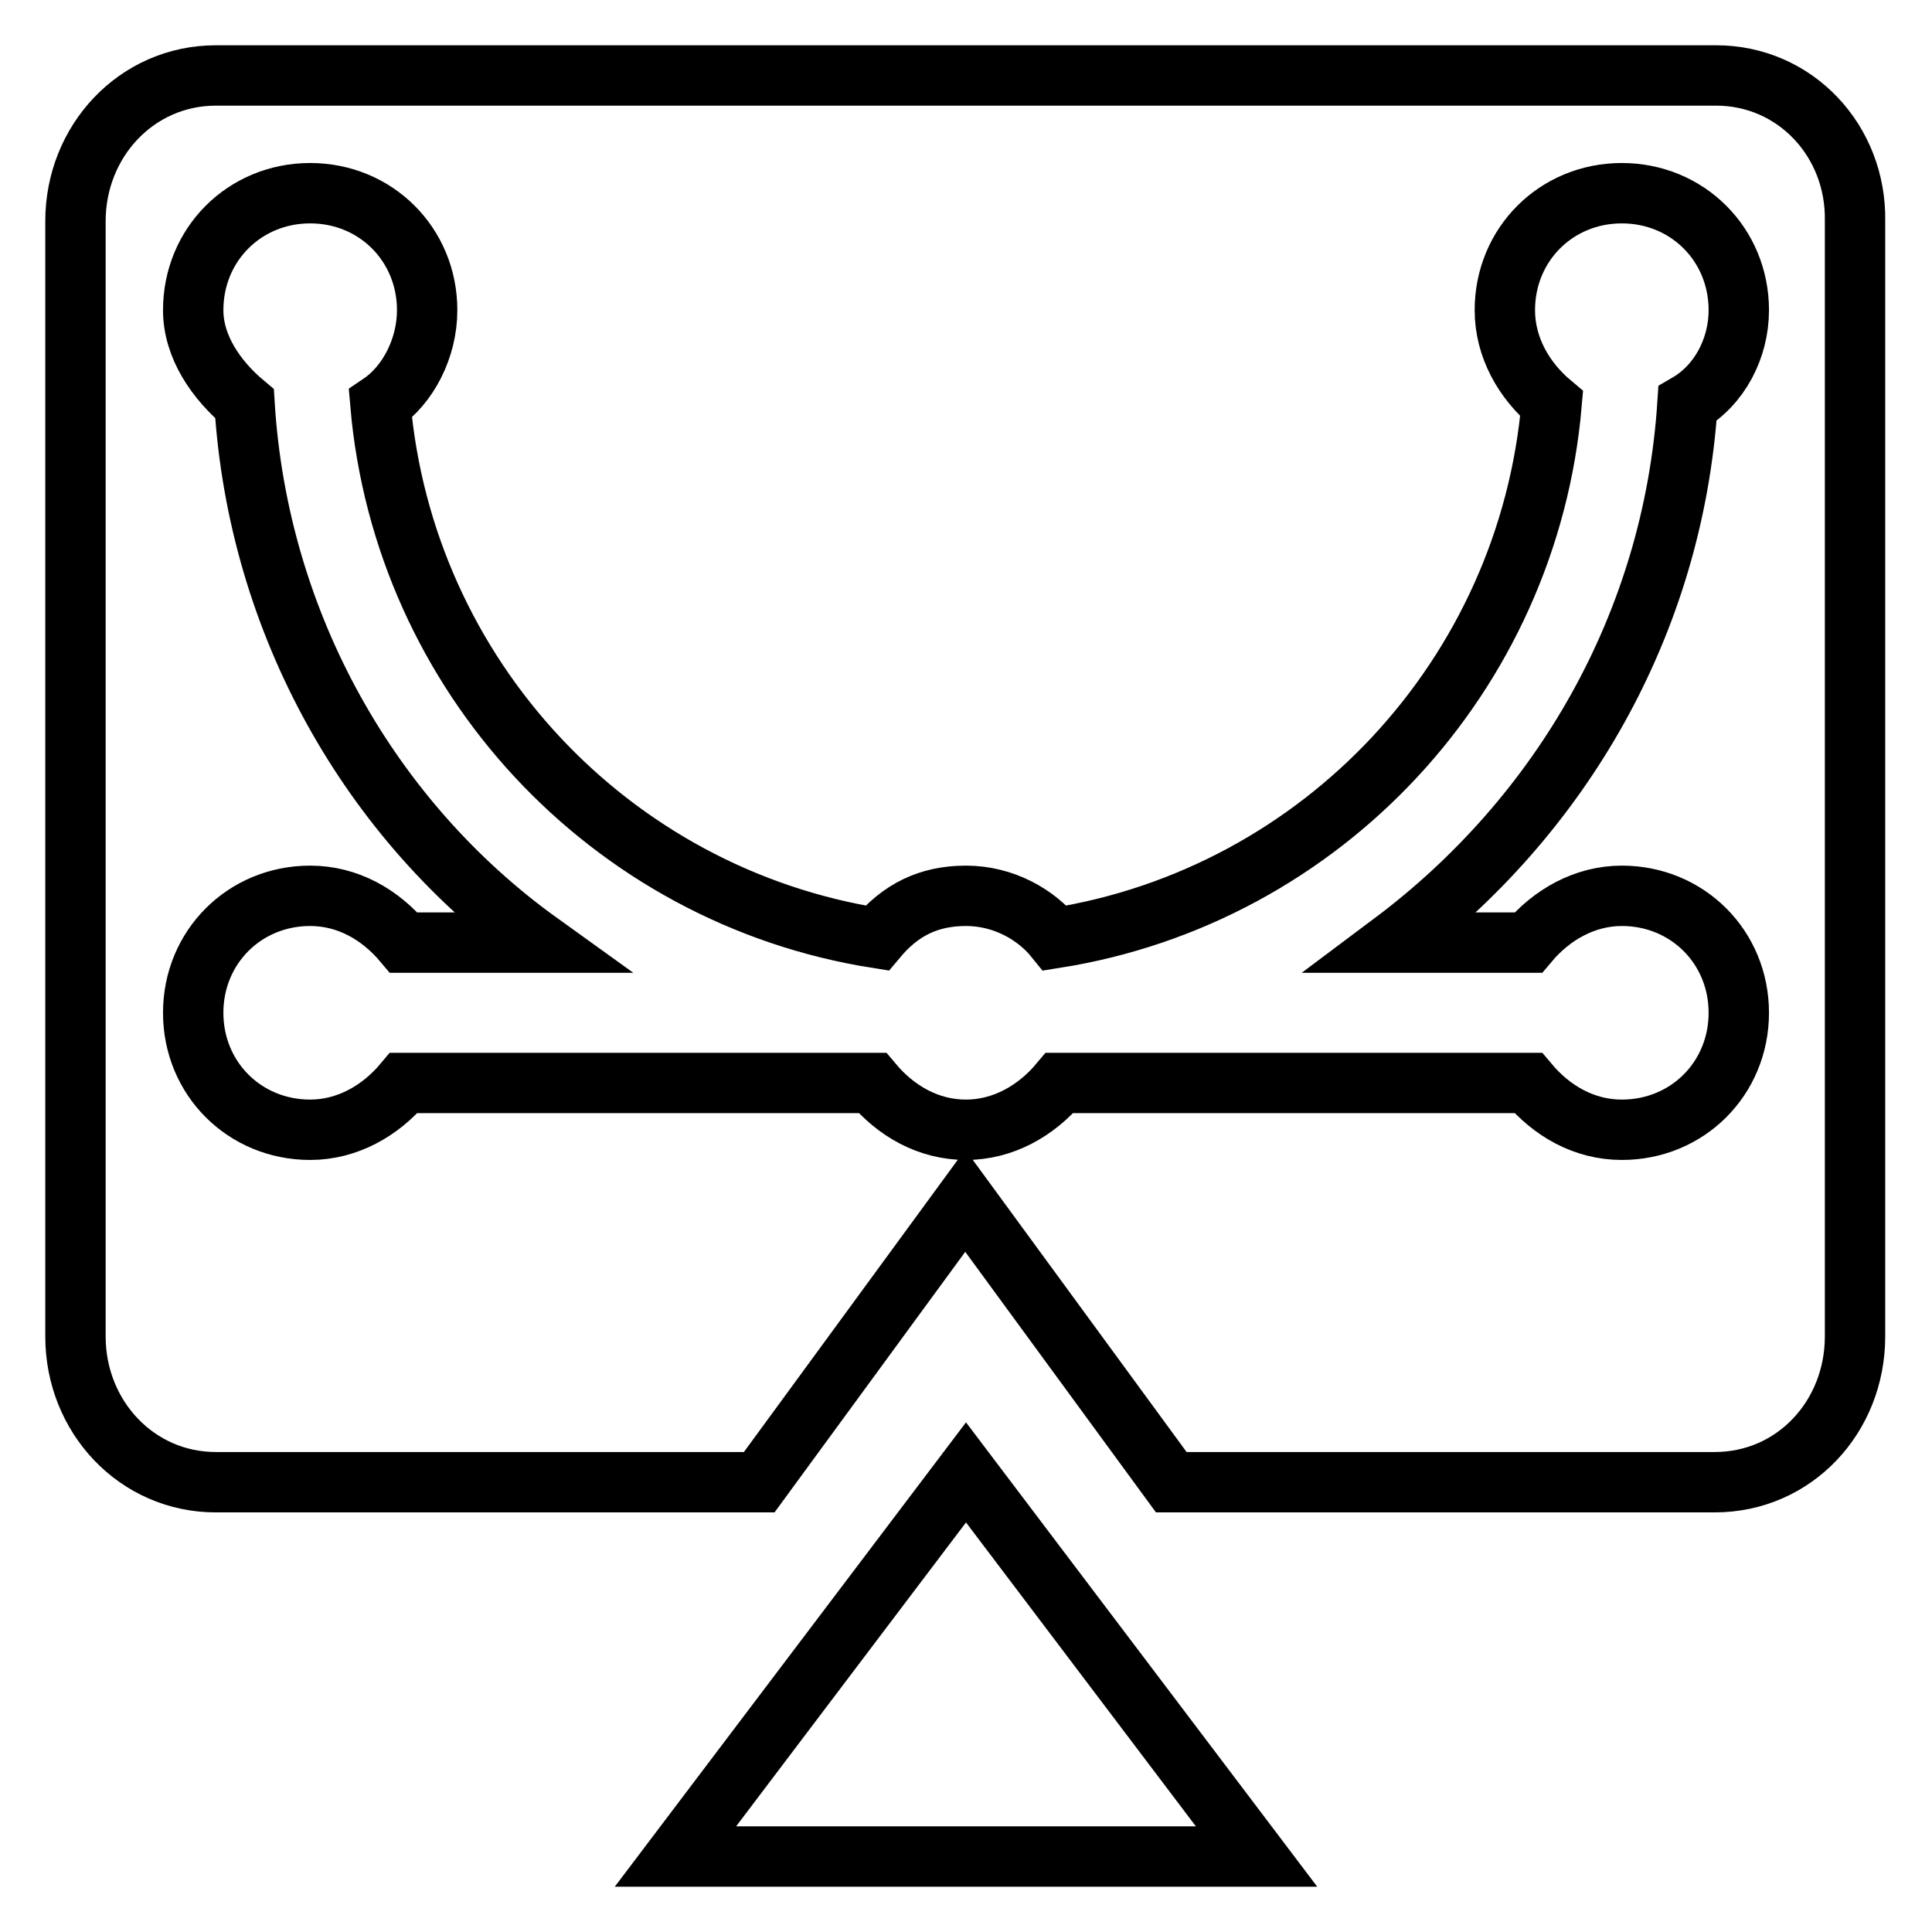 <?xml version="1.0" encoding="utf-8"?>
<!-- Svg Vector Icons : http://www.onlinewebfonts.com/icon -->
<!DOCTYPE svg PUBLIC "-//W3C//DTD SVG 1.1//EN" "http://www.w3.org/Graphics/SVG/1.1/DTD/svg11.dtd">
<svg version="1.1" xmlns="http://www.w3.org/2000/svg" xmlns:xlink="http://www.w3.org/1999/xlink" x="0px" y="0px" viewBox="0 0 256 256" enable-background="new 0 0 256 256" xml:space="preserve">
<g> <path stroke-width="8" fill-opacity="0" stroke="#000000"  d="M89.5,246h77L128,195.1L89.5,246z"/> <path stroke-width="8" fill-opacity="0" stroke="#000000"  d="M227.4,10H28.6C18.1,10,10,18.7,10,29.3v147.8c0,10.6,8.1,19.3,18.6,19.3h72l27.3-37.3l27.3,37.3h72 c10.6,0,18.6-8.7,18.6-19.3V29.3C246,18.7,237.9,10,227.4,10z M202.5,124.9c3.1-3.7,7.5-6.2,12.4-6.2c8.7,0,15.5,6.8,15.5,15.5 c0,8.7-6.8,15.5-15.5,15.5c-5,0-9.3-2.5-12.4-6.2h-62.1c-3.1,3.7-7.5,6.2-12.4,6.2c-5,0-9.3-2.5-12.4-6.2H53.5 c-3.1,3.7-7.5,6.2-12.4,6.2c-8.7,0-15.5-6.8-15.5-15.5c0-8.7,6.8-15.5,15.5-15.5c5,0,9.3,2.5,12.4,6.2h18 c-22.4-16.1-37.3-42.2-39.1-71.4c-3.7-3.1-6.8-7.5-6.8-12.4c0-8.7,6.8-15.5,15.5-15.5c8.7,0,15.5,6.8,15.5,15.5 c0,5-2.5,9.9-6.2,12.4c3.1,36,30.4,65.2,65.8,70.8c3.1-3.7,6.8-5.6,11.8-5.6c5,0,9.3,2.5,11.8,5.6c35.4-5.6,62.7-34.8,65.8-70.8 c-3.7-3.1-6.2-7.5-6.2-12.4c0-8.7,6.8-15.5,15.5-15.5c8.7,0,15.5,6.8,15.5,15.5c0,5-2.5,9.9-6.8,12.4 c-1.9,29.2-16.8,54.7-39.1,71.4H202.5z"/></g>
</svg>